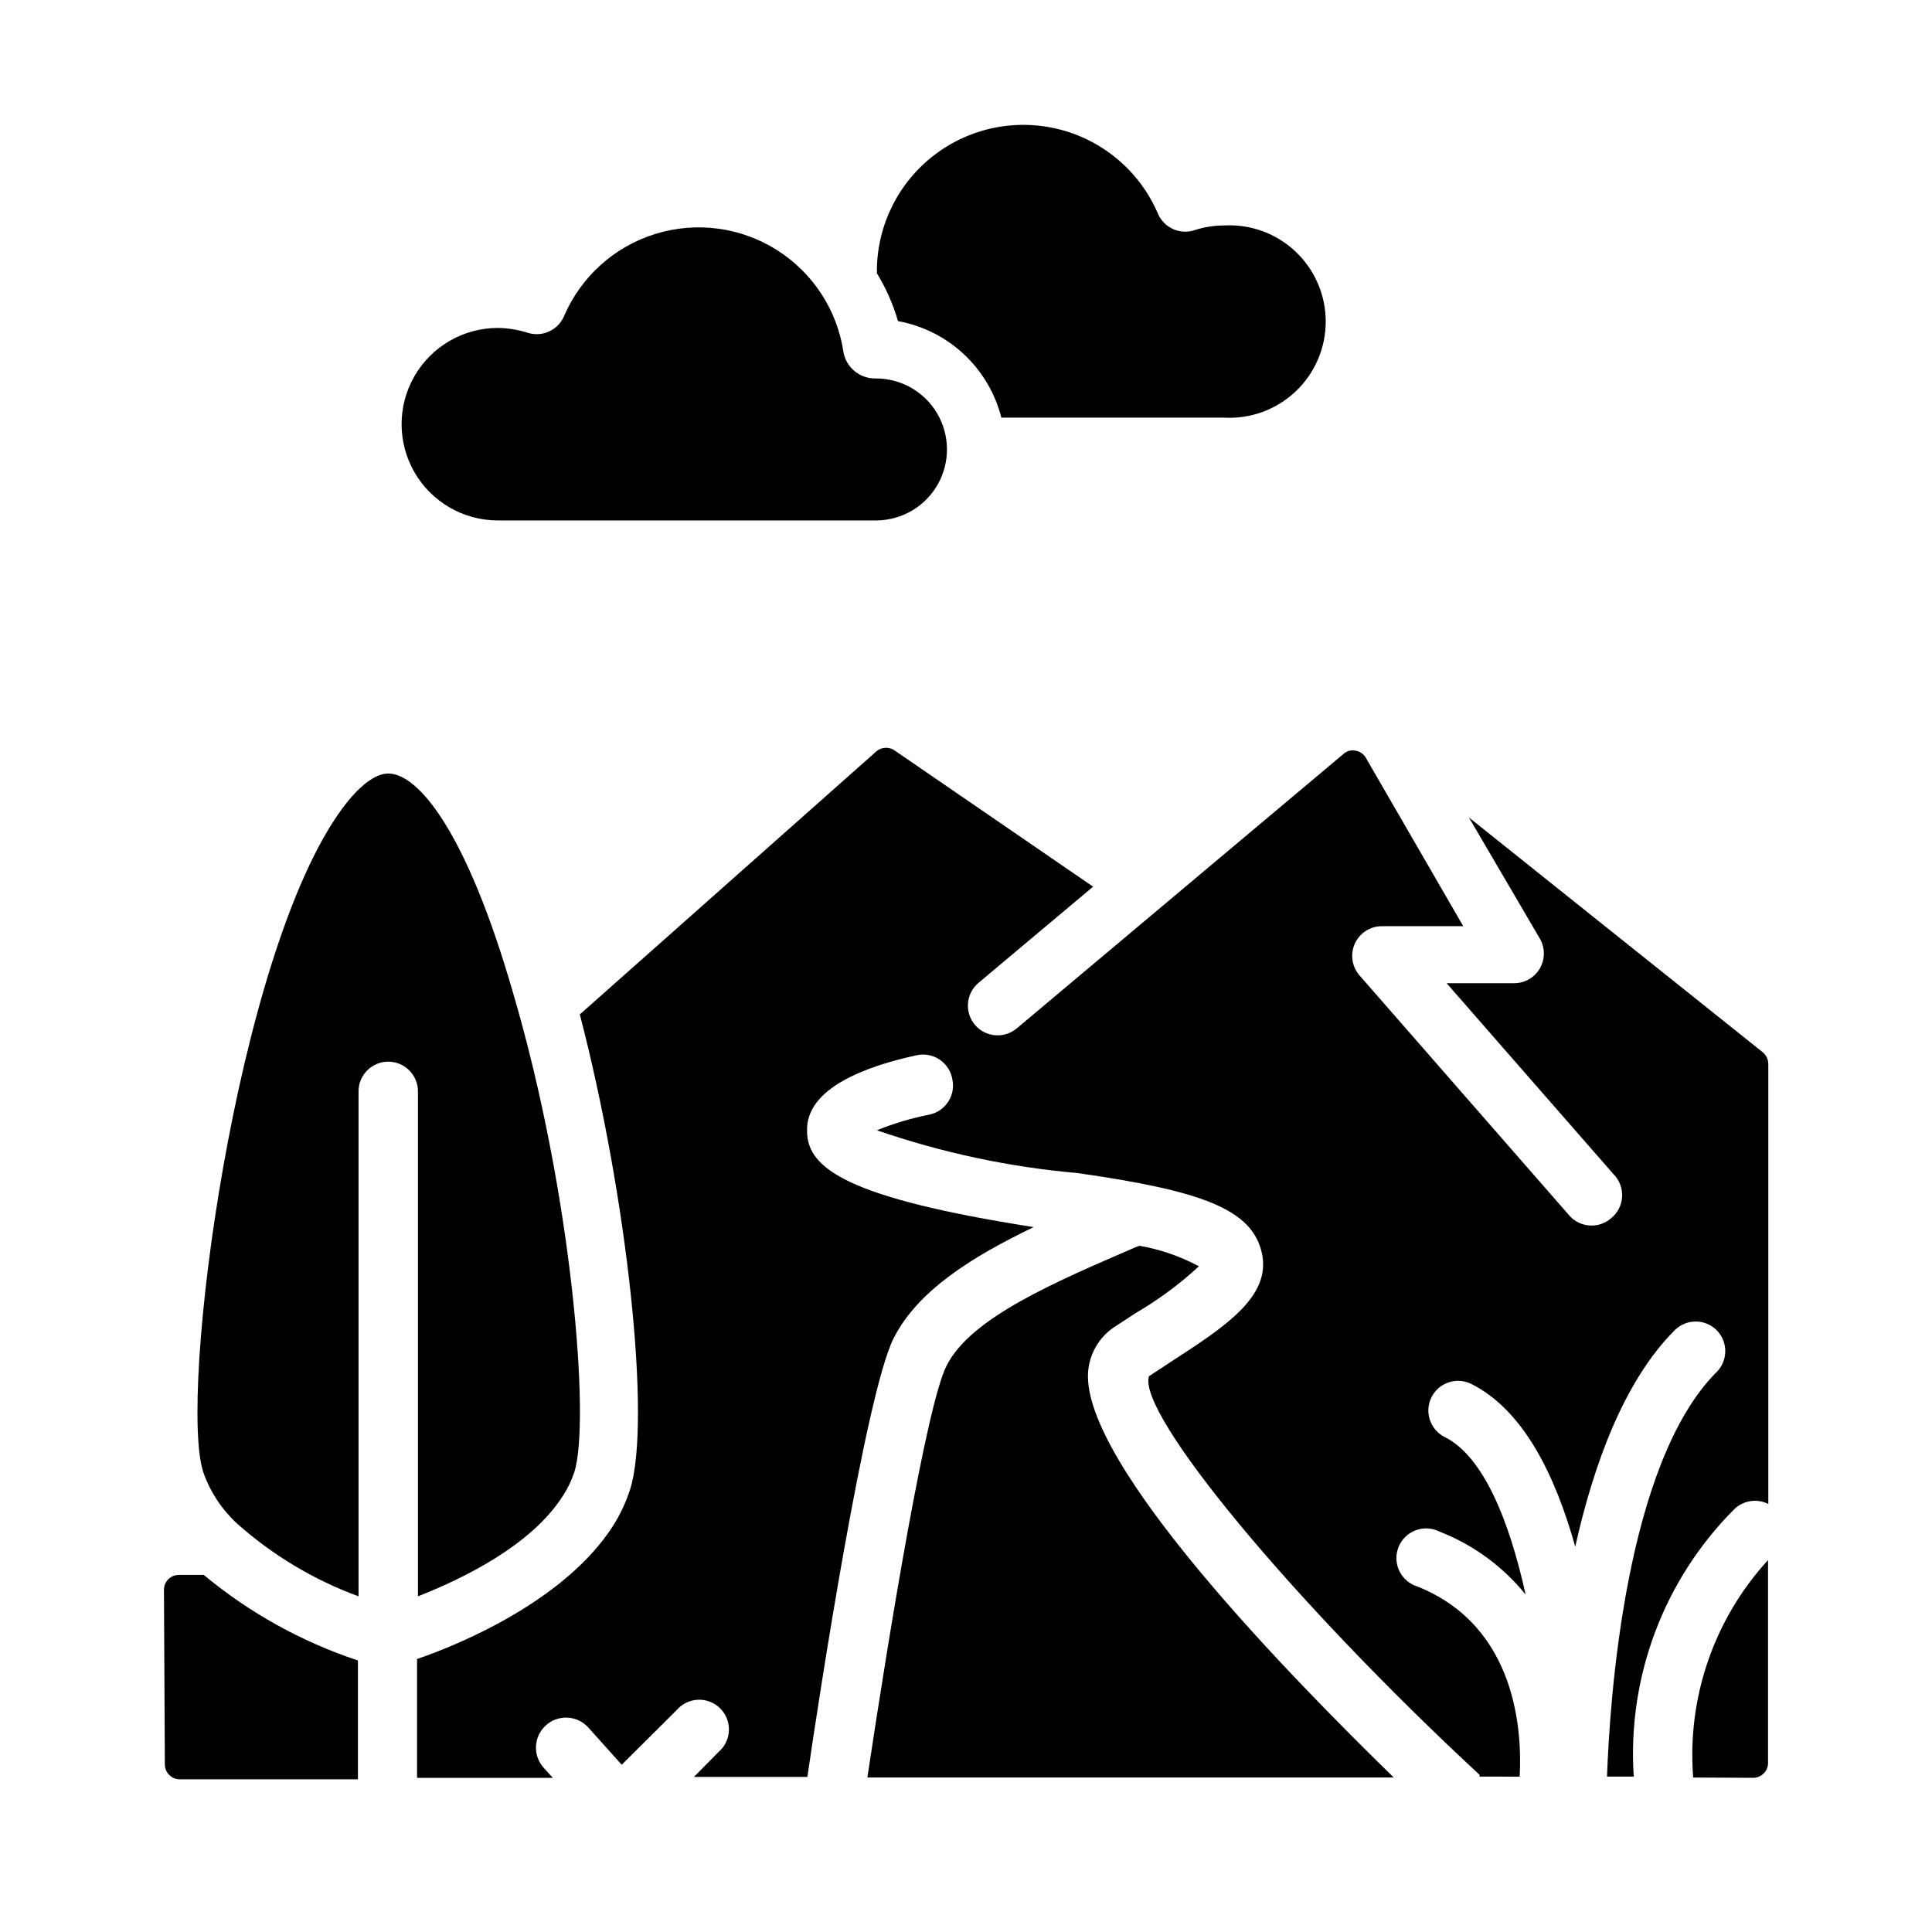 <?xml version="1.0" encoding="UTF-8"?>
<!-- Uploaded to: ICON Repo, www.svgrepo.com, Generator: ICON Repo Mixer Tools -->
<svg fill="#000000" width="800px" height="800px" version="1.1" viewBox="144 144 512 512" xmlns="http://www.w3.org/2000/svg">
 <g>
  <path d="m376.38 343c1.441-1.102 3.441-1.102 4.879 0l52.426 35.977-30.387 25.504h0.004c-1.598 1.348-2.594 3.273-2.769 5.356-0.18 2.082 0.477 4.148 1.824 5.746 2.805 3.324 7.773 3.746 11.102 0.945l86.594-72.738h-0.004c0.855-0.773 2.023-1.094 3.148-0.867 1.16 0.18 2.172 0.875 2.758 1.891l25.82 44.633h-21.57c-3.09 0.004-5.891 1.816-7.164 4.633-1.273 2.816-0.781 6.113 1.262 8.434l55.578 63.605-0.004 0.004c2.871 3.254 7.836 3.57 11.102 0.707 1.738-1.414 2.793-3.5 2.898-5.742 0.105-2.238-0.75-4.418-2.348-5.988l-44.16-50.539h17.871-0.004c2.824 0.012 5.438-1.488 6.848-3.934 1.406-2.438 1.406-5.438 0-7.871l-18.812-32.121 77.934 62.27h-0.004c0.895 0.77 1.41 1.891 1.418 3.07v116.59c-3.008-1.516-6.648-0.945-9.051 1.414-18.656 18.688-28.352 44.504-26.609 70.848h-7.086c0.707-19.918 4.801-82.973 29.047-107.22l0.004 0.004c3.051-3.07 3.051-8.031 0-11.102-3.07-3.051-8.031-3.051-11.102 0-13.383 13.383-21.492 35.504-26.371 57.387-5.273-18.895-13.699-36.211-27.551-43.141v0.004c-3.891-1.934-8.613-0.348-10.551 3.543-1.93 3.891-0.344 8.613 3.543 10.547 10.234 5.117 17.082 22.121 21.41 41.723h0.004c-6.031-7.453-13.898-13.207-22.828-16.688-1.973-0.996-4.269-1.117-6.332-0.336s-3.703 2.391-4.523 4.441c-0.82 2.047-0.742 4.344 0.215 6.332 0.957 1.988 2.703 3.484 4.812 4.125 26.527 10.629 27.711 38.887 27.078 50.383l-10.625-0.004v-0.473c-49.91-46.289-90.766-95.801-87.617-105.64l5.746-3.777c14.328-9.289 26.766-17.32 24.168-28.891-2.598-11.57-15.742-16.453-48.887-21.176h0.004c-18.109-1.594-35.953-5.398-53.137-11.336 4.531-1.828 9.219-3.223 14.012-4.172 4.234-0.941 6.91-5.129 5.984-9.367-0.363-2.09-1.555-3.945-3.301-5.144-1.75-1.203-3.91-1.645-5.988-1.234-13.539 2.914-29.598 8.738-29.207 20.152 0 9.918 10.785 17.711 60.062 25.426-16.375 7.871-30.781 16.848-37.156 29.52-7.477 15.035-19.758 95.016-22.828 116.19l-30.07 0.004 6.535-6.613c1.664-1.426 2.66-3.484 2.746-5.676 0.082-2.191-0.75-4.32-2.301-5.871-1.551-1.551-3.68-2.383-5.871-2.301-2.191 0.086-4.25 1.082-5.676 2.746l-14.562 14.484-8.895-9.918c-2.981-3.238-8.02-3.449-11.258-0.473-3.238 2.981-3.449 8.02-0.473 11.258l2.363 2.598h-35.977v-31.488c12.043-4.094 39.359-15.742 51.875-35.188 1.922-3.023 3.457-6.277 4.566-9.684 5.746-18.027-0.789-77.934-13.305-125.95z"/>
  <path d="m444.71 474.62 1.258-0.473h0.004c5.504 0.949 10.82 2.785 15.742 5.434-5.09 4.719-10.688 8.863-16.688 12.359l-5.902 3.856h-0.004c-3.93 2.707-6.418 7.051-6.769 11.809-1.652 24.48 54.238 81.316 81.004 107.45h-139.49c5.902-39.359 15.742-99.109 21.02-109.18 6.375-12.676 28.73-22.121 49.828-31.254z"/>
  <path d="m234.69 358.28c4.41-5.984 8.738-9.289 12.203-9.289 7.871 0 20.703 15.191 33.062 58.094 15.742 53.449 20.547 113.99 16.215 127.13-0.711 2.137-1.688 4.176-2.914 6.062-8.344 13.305-26.844 22.199-38.496 26.766v-133.82c0-4.348-3.523-7.871-7.871-7.871-4.348 0-7.871 3.523-7.871 7.871v133.82c-11.848-4.348-22.77-10.891-32.195-19.285-4.019-3.699-7.07-8.32-8.898-13.461-6.769-19.602 8.426-137.53 36.766-176.02z"/>
  <path d="m187.45 565.31c0-2.176 1.762-3.938 3.938-3.938h6.613c12.082 10.039 25.941 17.73 40.855 22.672v31.488h-47.234c-2.172 0-3.934-1.762-3.934-3.938z"/>
  <path d="m592.71 615.06c-1.664-21.129 5.519-41.996 19.836-57.625v53.766c0 1.047-0.414 2.047-1.152 2.785s-1.738 1.152-2.785 1.152z"/>
  <path d="m376.38 281.92h-100.45c-9.109 0-17.531-4.859-22.086-12.754-4.555-7.891-4.555-17.613 0-25.504 4.555-7.891 12.977-12.754 22.086-12.754 2.672 0.035 5.324 0.461 7.875 1.262 3.883 1.262 8.086-0.652 9.68-4.41 4.481-10.438 13.309-18.391 24.156-21.758 10.848-3.371 22.625-1.816 32.23 4.246 9.602 6.066 16.07 16.031 17.691 27.273 0.82 3.953 4.309 6.781 8.344 6.769 6.723-0.082 12.977 3.426 16.41 9.203 3.434 5.777 3.523 12.949 0.238 18.812-3.289 5.863-9.453 9.527-16.176 9.613z"/>
  <path d="m468.96 254.68h-59.59c-1.633-6.441-5.082-12.281-9.938-16.816-4.859-4.535-10.918-7.578-17.457-8.766-1.285-4.457-3.164-8.719-5.59-12.676 0.035-0.367 0.035-0.734 0-1.102 0.18-11.938 5.844-23.129 15.359-30.344 9.512-7.211 21.816-9.645 33.363-6.594 11.543 3.051 21.039 11.246 25.746 22.219 1.598 3.758 5.801 5.672 9.684 4.406 2.539-0.836 5.195-1.262 7.871-1.258 7-0.391 13.852 2.117 18.945 6.938 5.09 4.816 7.977 11.516 7.977 18.527 0 7.012-2.887 13.711-7.977 18.527-5.094 4.82-11.945 7.328-18.945 6.938z"/>
 </g>
</svg>